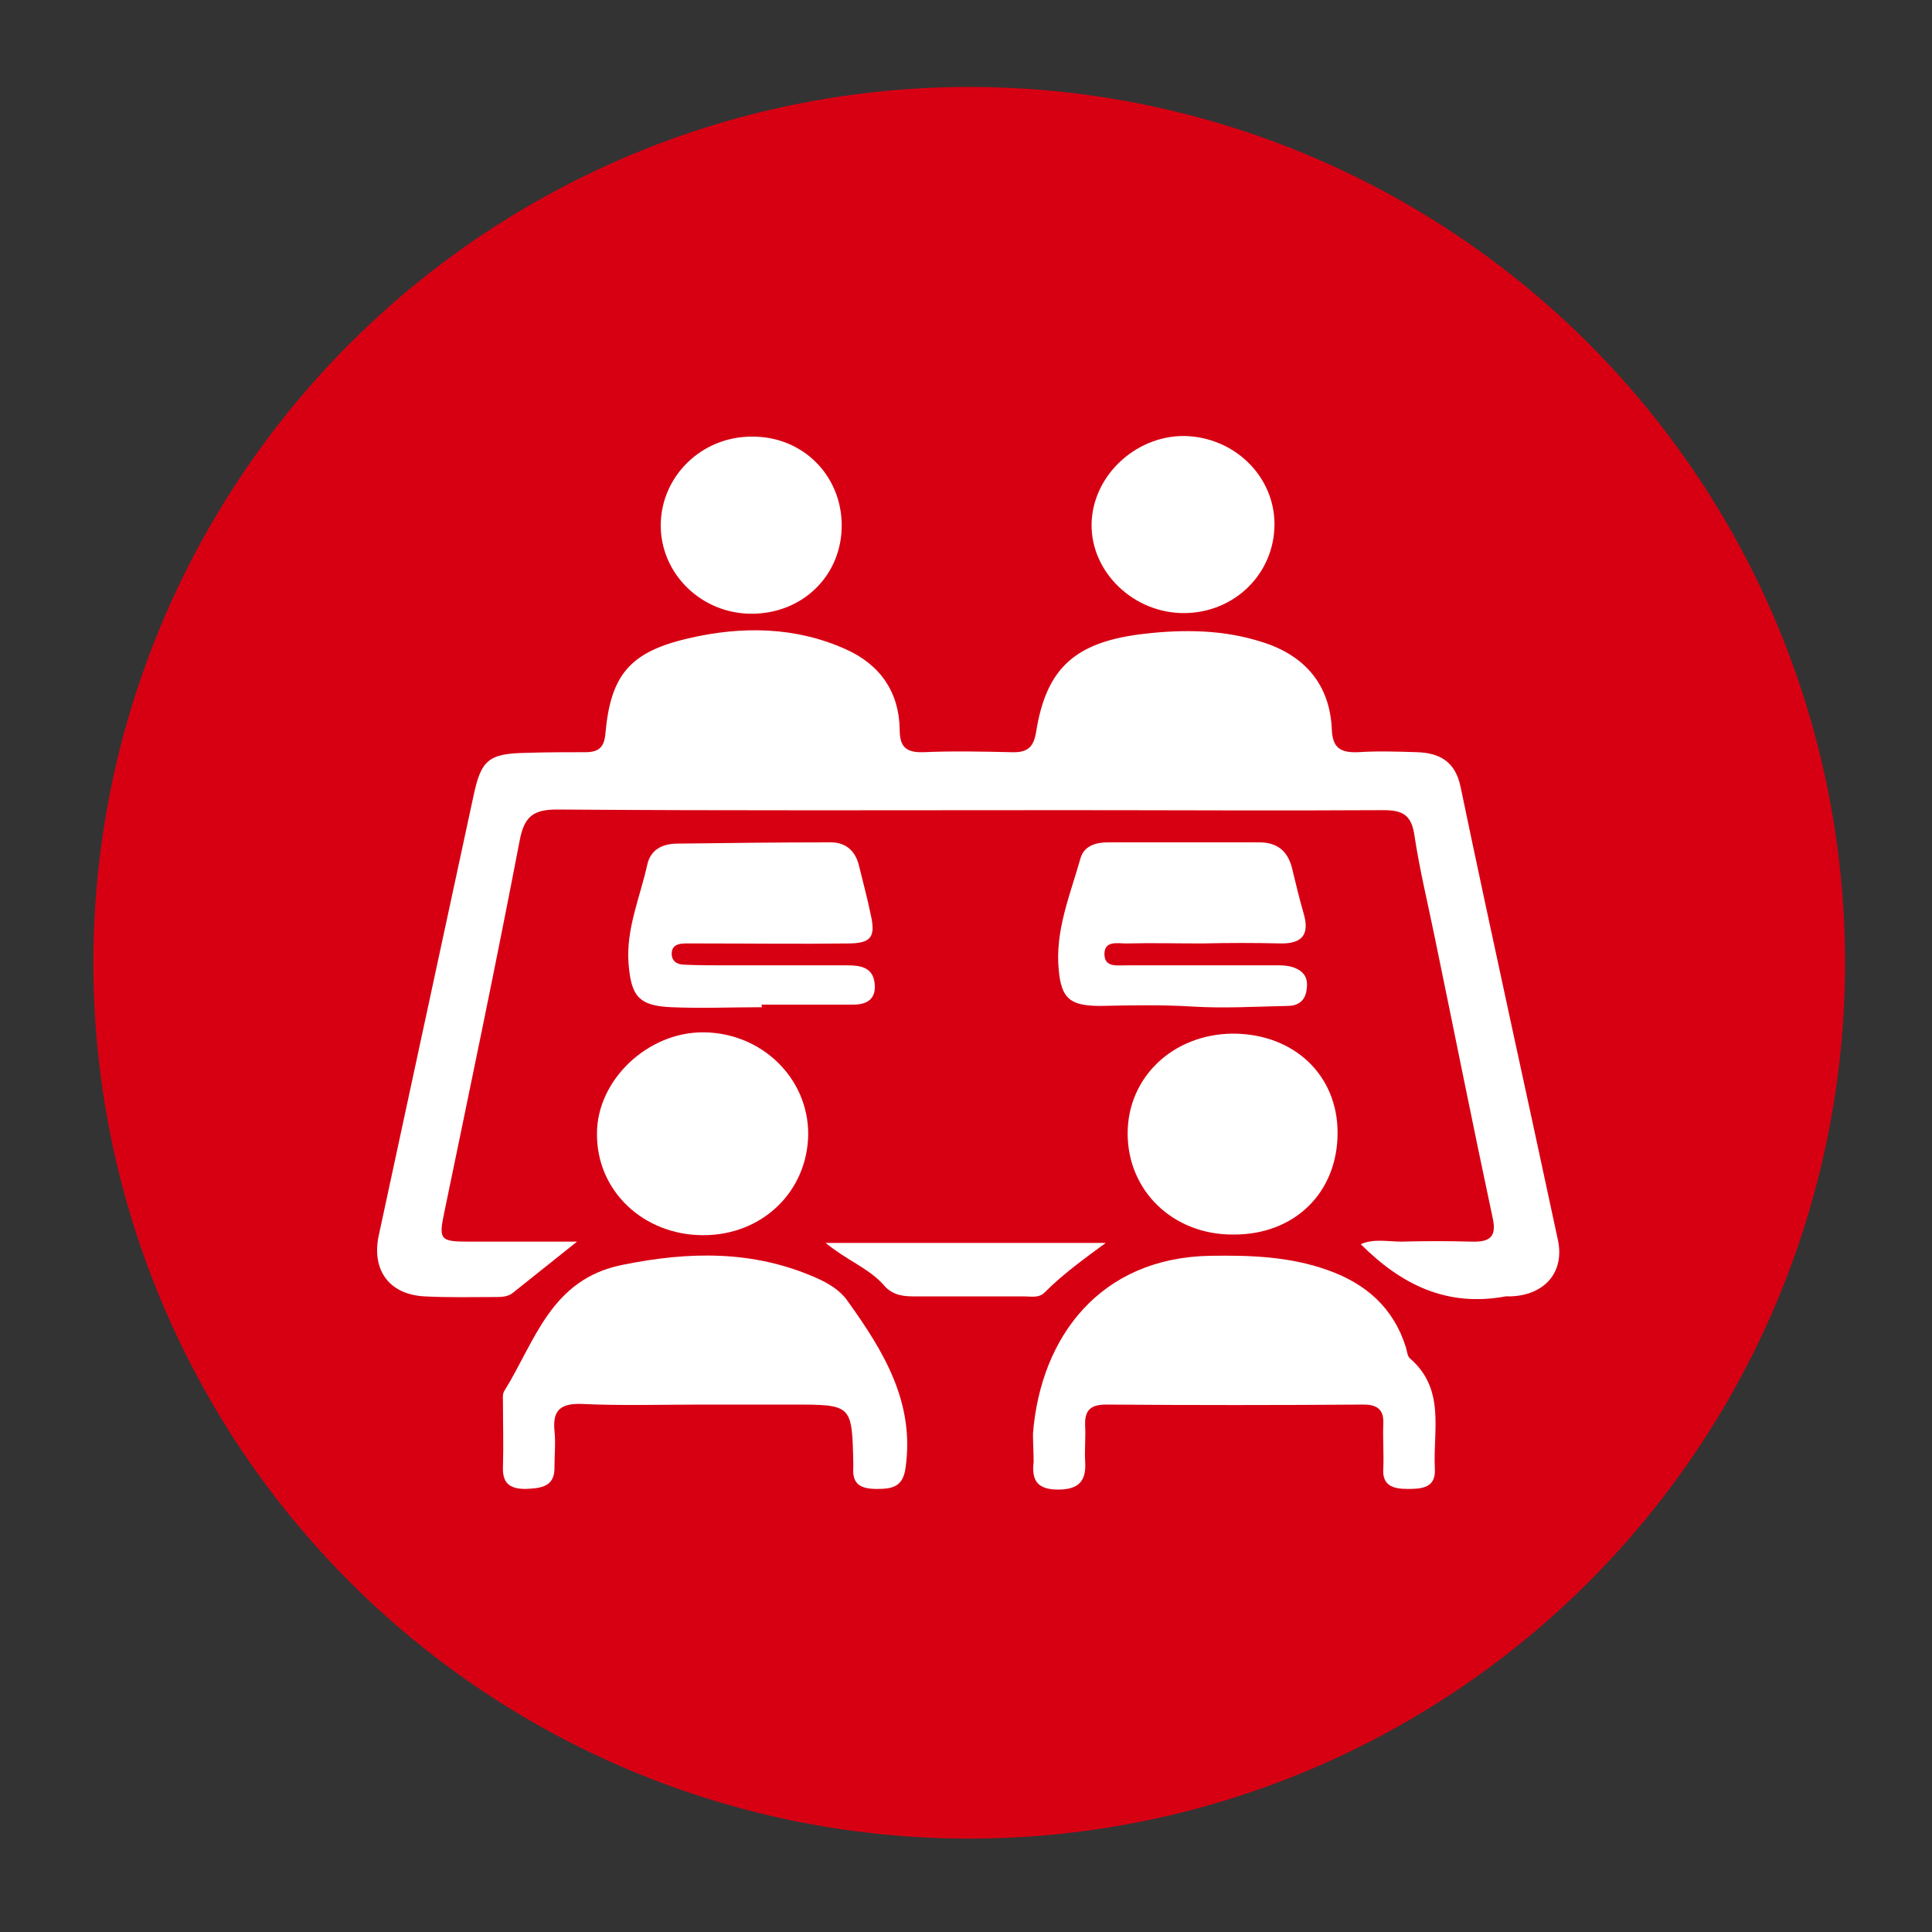 <?xml version="1.0" encoding="utf-8"?>
<!-- Generator: Adobe Illustrator 21.1.0, SVG Export Plug-In . SVG Version: 6.00 Build 0)  -->
<svg version="1.1" id="Livello_5_copia" xmlns="http://www.w3.org/2000/svg" xmlns:xlink="http://www.w3.org/1999/xlink" x="0px"
	 y="0px" viewBox="0 0 300 300" style="enable-background:new 0 0 300 300;" xml:space="preserve">
<rect x="0" y="0" width="300" height="300" fill="#333333" stroke="none"/>
<style type="text/css">
	.st0{clip-path:url(#SVGID_2_);fill:#D70013;}
	.st1{clip-path:url(#SVGID_2_);fill:#FFFFFF;}
</style>
<g>
	<defs>
		<rect id="SVGID_1_" x="11" y="10" width="279" height="279"/>
	</defs>
	<clipPath id="SVGID_2_">
		<use xlink:href="#SVGID_1_"  style="overflow:visible;"/>
	</clipPath>
	<circle class="st0" cx="150.5" cy="149.5" r="136"/>
	<path class="st1" d="M89.6,192.8c-3.9,3.1-6.9,5.5-9.9,7.9c-0.7,0.6-1.6,0.7-2.5,0.7c-3.8,0-7.6,0.1-11.3-0.1
		c-5.5-0.3-8.2-4.1-7.1-9.4c4.9-22.7,9.8-45.5,14.7-68.2c1.2-5.7,2.3-6.7,8.3-6.8c3-0.1,6-0.1,9.1-0.1c2,0,2.9-0.7,3.1-2.8
		c0.8-9.2,3.8-12.8,13-14.9c8.2-1.9,16.5-1.8,24.3,1.7c5.4,2.4,8.3,6.7,8.4,12.4c0,2.6,0.8,3.7,3.7,3.6c4.5-0.2,9.1-0.1,13.6,0
		c2.5,0.1,3.5-0.7,3.9-3.2c1.6-10.1,6.3-14,16.9-15.2c6.2-0.7,12.3-0.6,18.2,1.3c6.7,2.1,10.5,6.7,10.8,13.5c0.1,3,1.4,3.7,4.1,3.6
		c3-0.2,6-0.1,9.1,0c3.6,0.1,6,1.5,6.8,5.4c4.9,23.5,10.1,46.9,15.1,70.3c1.1,5-2,8.6-7.3,8.8c-0.3,0-0.5,0-0.8,0
		c-9.1,1.7-16.2-1.8-22.5-8.1c2-0.9,4.2-0.4,6.3-0.4c3.6-0.1,7.3-0.1,10.9,0c2.9,0.1,3.9-0.8,3.3-3.6c-3.1-14.5-6-29.1-9-43.6
		c-1.1-5.4-2.4-10.7-3.2-16.1c-0.5-3.1-2-3.7-4.8-3.7c-16.4,0.1-32.7,0-49.1,0c-26.4,0-52.8,0.1-79.2-0.1c-3.7,0-5.1,1.1-5.8,4.8
		c-3.7,19.3-7.7,38.4-11.7,57.7c-0.9,4.3-0.7,4.6,3.8,4.6C78,192.8,83.2,192.8,89.6,192.8"/>
	<path class="st1" d="M160.4,222.6c1.2-15.1,10.5-27.3,27.5-27.6c6.2-0.1,12.3,0.1,18.2,2.2c6,2.1,10.3,5.9,12.2,12
		c0.2,0.6,0.2,1.3,0.6,1.7c5.6,4.8,3.6,11.2,3.9,17.1c0.2,3-1.9,3.2-4.2,3.2c-2.3,0-4-0.5-3.8-3.2c0.1-2.3-0.1-4.6,0-6.9
		c0.1-2.2-0.9-3-3.1-3c-13.3,0.1-26.6,0.1-39.9,0c-2.5,0-3.4,0.9-3.3,3.3c0.1,1.8-0.1,3.7,0,5.5c0.2,3-0.9,4.4-4.2,4.4
		c-3.4,0-4.1-1.6-3.8-4.3C160.5,225.5,160.4,224,160.4,222.6"/>
	<path class="st1" d="M109.1,218.1c-6.3,0-12.6,0.2-18.8-0.1c-3.4-0.1-4.5,1.1-4.2,4.2c0.2,1.8,0,3.6,0,5.5c0.1,3.1-1.9,3.4-4.5,3.5
		c-2.7,0-3.6-1.1-3.5-3.5c0.1-3.3,0-6.6,0-9.9c0-0.6-0.1-1.3,0.2-1.8c4.8-7.7,7.2-17.4,18.4-19.6c10.3-2.1,20.4-2.3,30.2,2.1
		c1.8,0.8,3.6,1.9,4.7,3.5c5.6,7.8,10.5,15.8,9,26c-0.4,2.9-2.1,3.2-4.4,3.2c-2.4,0-3.9-0.6-3.7-3.3c0-0.2,0-0.5,0-0.7
		c-0.2-9.1-0.2-9.1-9.4-9.1C118.4,218.1,113.7,218.1,109.1,218.1"/>
	<path class="st1" d="M109.2,191.8c-9.3,0-16.6-6.9-16.5-15.8c0-8.3,7.9-15.8,16.6-15.7c9,0.1,16.2,7.1,16.2,15.8
		C125.4,185,118.4,191.8,109.2,191.8"/>
	<path class="st1" d="M191.4,160.5c9.5,0,16.3,6.4,16.3,15.4c0,9.3-6.7,15.9-16.3,15.8c-9.3,0-16.3-6.8-16.3-15.7
		C175.1,167.3,182.1,160.6,191.4,160.5"/>
	<path class="st1" d="M186.6,146.5c-3.9,0-7.8-0.1-11.7,0c-1.4,0-3.5-0.5-3.4,1.8c0.1,1.9,1.9,1.6,3.3,1.6c7.5,0,15.1,0,22.6,0
		c1.4,0,2.8-0.1,4.1,0.6c1.3,0.7,1.6,1.8,1.4,3.1c-0.2,1.8-1.3,2.6-3,2.6c-4.9,0.1-9.8,0.4-14.7,0.1c-4.8-0.3-9.5-0.2-14.3-0.1
		c-4.7,0-6.1-1.1-6.5-5.6c-0.6-6.1,1.8-11.7,3.4-17.4c0.6-1.9,2.4-2.4,4.3-2.4c7.8,0,15.6,0,23.4,0c2.8,0,4.4,1.3,5.1,3.9
		c0.6,2.5,1.2,5,1.9,7.4c0.8,3-0.3,4.4-3.5,4.4C194.9,146.4,190.8,146.4,186.6,146.5L186.6,146.5z"/>
	<path class="st1" d="M118.3,156.4c-4.7,0-9.3,0.2-14,0c-5.2-0.2-6.3-1.8-6.7-6.8c-0.4-5.4,1.8-10.3,2.9-15.3
		c0.5-2.3,2.2-3.2,4.4-3.3c8-0.1,16.1-0.2,24.1-0.2c2.5,0,3.9,1.5,4.4,3.7c0.6,2.5,1.3,5,1.8,7.5c0.8,3.5,0.1,4.5-3.6,4.5
		c-7.5,0.1-15.1,0-22.6,0c-0.9,0-1.8,0-2.6,0c-1.1,0-2.1,0.3-2.1,1.6c0,1.2,0.9,1.7,2,1.7c2.3,0.1,4.5,0.1,6.8,0.1
		c6.2,0,12.3,0,18.5,0c2,0,3.9,0.3,4.2,2.7c0.3,2.3-0.9,3.4-3.3,3.4c-4.8,0-9.5,0-14.3,0C118.3,156.1,118.3,156.2,118.3,156.4"/>
	<path class="st1" d="M197.9,81.4c0,7.6-6.1,13.7-13.9,13.8c-7.9,0.1-14.6-6.3-14.5-13.8c0.1-7.4,6.7-13.7,14.3-13.7
		C191.6,67.8,197.9,73.9,197.9,81.4"/>
	<path class="st1" d="M130.7,81.6c0,7.8-6.1,13.7-14,13.7c-7.8,0-14.1-6.2-14.1-13.7c0-7.6,6.3-13.8,14.1-13.8
		C124.6,67.7,130.7,73.8,130.7,81.6"/>
	<path class="st1" d="M128.2,193h43.5c-3.4,2.5-6.6,4.8-9.5,7.7c-0.9,0.9-2.1,0.6-3.2,0.6c-5.8,0-11.5,0-17.3,0
		c-1.9,0-3.4-0.4-4.6-1.9C134.8,196.9,131.5,195.7,128.2,193"/>
</g>
</svg>